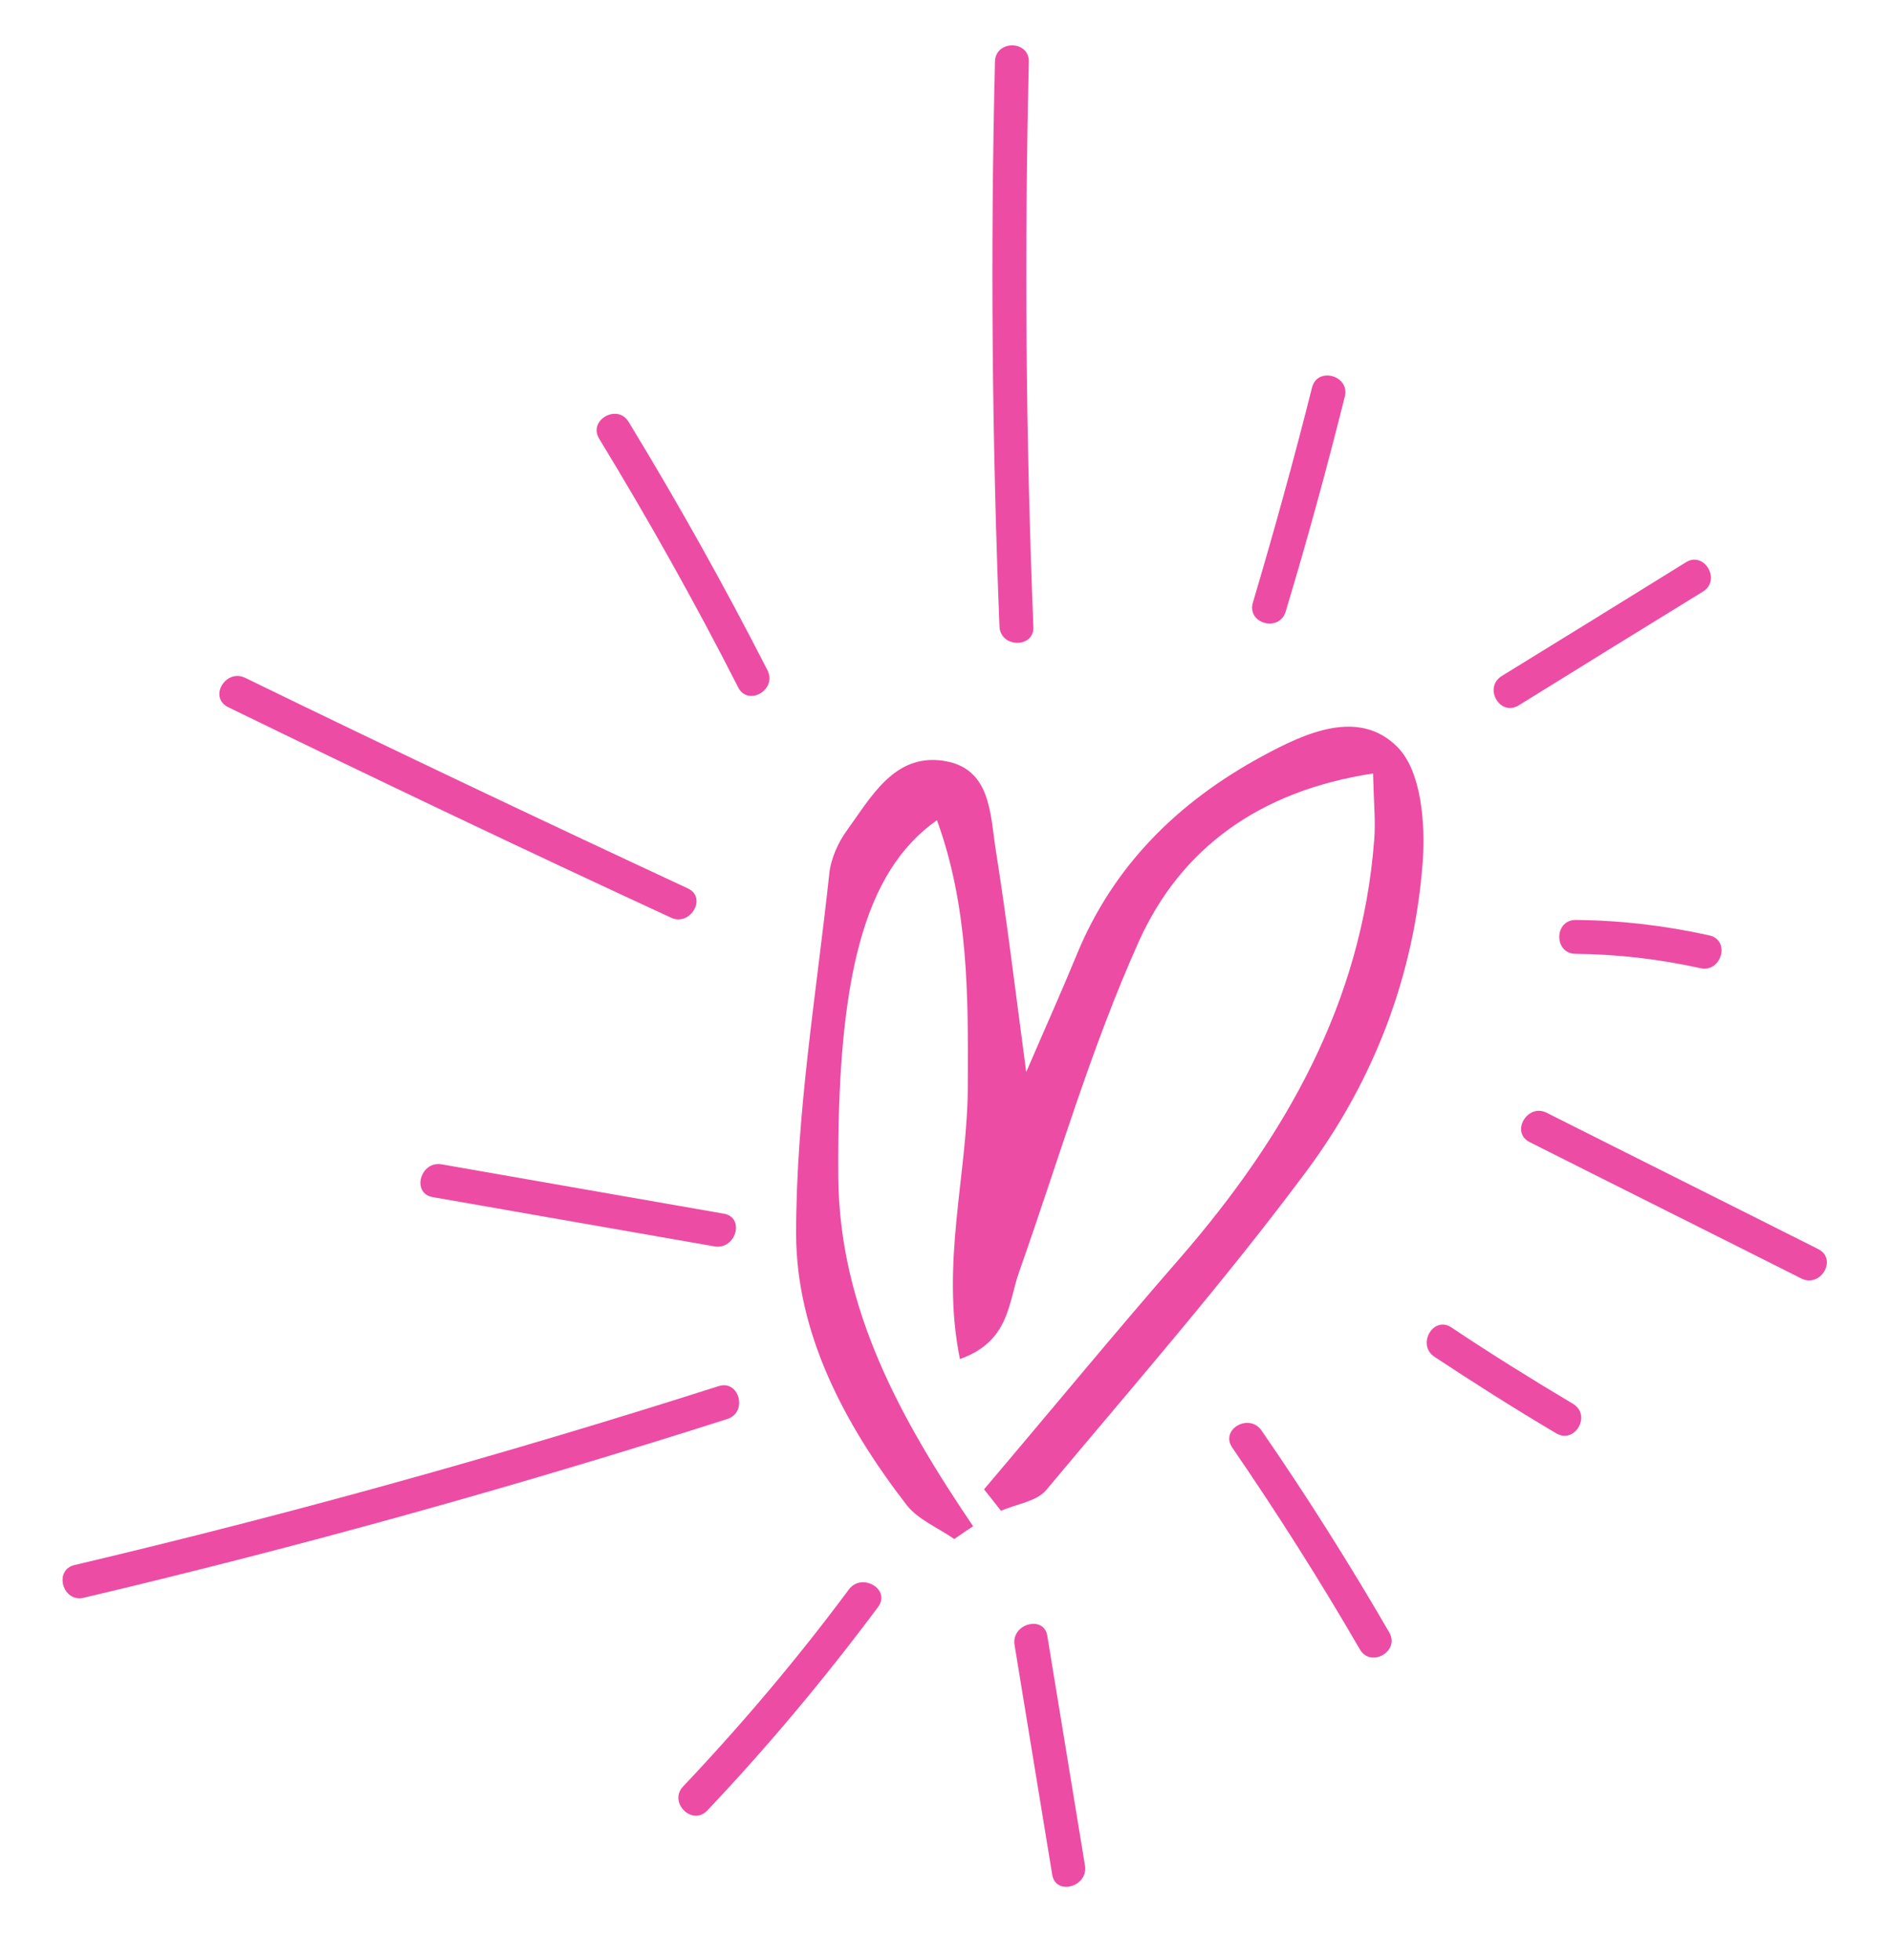 <?xml version="1.0" encoding="utf-8"?>
<!-- Generator: Adobe Illustrator 22.0.0, SVG Export Plug-In . SVG Version: 6.00 Build 0)  -->
<svg version="1.1" xmlns="http://www.w3.org/2000/svg" xmlns:xlink="http://www.w3.org/1999/xlink" x="0px" y="0px"
	 viewBox="0 0 502.4 520.4" style="enable-background:new 0 0 502.4 520.4;" xml:space="preserve">
<style type="text/css">
	.st0{display:none;}
	.st1{display:inline;}
	.st2{fill:#FFFFFF;}
	.st3{display:inline;fill:#FFFFFF;}
	.st4{fill:#E5007E;}
	.st5{display:inline;opacity:0.7;fill:#E5007E;}
	.st6{display:inline;opacity:0.4;}
	.st7{display:inline;opacity:0.77;}
	.st8{opacity:0.7;fill:#E5007E;}
	.st9{opacity:0.7;}
</style>
<g id="Layer_1" class="st0">
	<g class="st1">
		<g>
			<path class="st2" d="M20.6,481c-0.5,0.5-0.9,1.1-1.4,1.6c-6.3,6.3-10.2,13.9-12.6,22.3c-1,3.6-0.6,6.9,2.6,9.4
				c1.9,1.6,3.3,1.8,5.5,0.6c3.1-1.8,6-3.9,9.2-5.7c6.1-3.5,11.8-7.8,18.7-9.6c2.2-0.6,2.2-2.3,2.4-4c0.2-1.7-0.4-3-2-3.7
				c-2.8-1.1-5.5-2.6-8.8-2.3c-0.7,0.1-1.4-0.2-2.1-0.3c-0.5-1.2,0.3-1.5,1-1.8c3.1-1.4,6.2-0.4,9.2,0.5c1,0.3,1.9,0.7,3.2,1.1
				c-0.2-4.5-0.9-8.4-2.9-12.2c-3-5.7-7.5-10-12.5-13.8c-2.6-2-5.5-3.8-8.4-5.5c-2.7-1.6-5.8-2.1-8.9-1.4c-1.4,0.3-2.9,1.1-3.9,2.1
				c-2.3,2.4-3.5,5.4-3.4,8.7c0.1,4,0.1,8.1,0.6,12c0.3,2.7,1.4,5.2,2.2,7.9c0.4,1.2,0.8,2.5,0.7,3.9c-0.3-0.3-0.8-0.6-1-1
				c-2.2-4.3-3.9-8.8-4-13.7c-0.1-2.8-0.3-5.6-0.1-8.4c0.2-2.2,0.7-4.5,1.5-6.5c2.2-5.2,6-7.1,11.7-6.2c2.5,0.4,4.8,1.1,7,2.5
				c4.8,3,9.4,6.2,13.4,10.2c3.5,3.6,6.4,7.5,8.2,12.3c1.1-0.1,2.2-0.2,3.3-0.3c0.2-3.8,2.1-6.7,4.7-9c6-5.5,13.2-9.1,20.9-11.9
				c2.8-1,5.6-1.9,8.5-2.4c5.4-1,9.5,2.6,9.2,7.9c-0.5,6.8-2.7,13-7.1,18.3c-1.1,1.4-2.3,2.7-3.4,4c0.8,0.8,1.9,1.5,2.3,2.4
				c2.7,5.6,3.6,11.5,1.5,17.5c-0.6,1.8-1.8,3.5-3.1,4.9c-1.6,1.9-3.9,2.3-6.3,1.2c-5.5-2.5-10.9-5.1-16.3-7.7
				c-1.7-0.8-3.4-1.6-5.2-2.4c2.7-5.7,4-11.3,0.4-16.9c0.2,0.9,0.5,1.7,0.7,2.6c1.2,4.2,0.6,8.2-1.5,11.9c-1.1,2-3.1,2.8-5.3,2.7
				c-1.8,0-2.7-1.6-3.6-3c-3.5,1.5-7.2,2.7-10.5,4.6c-5.4,3-10.6,6.4-15.8,9.6c-1.2,0.7-2.5,1.4-3.6,2.3c-4.5,3.3-10.7-0.3-11.4-5.1
				c-0.3-1.8-0.5-3.8,0-5.6c2.3-8,5.9-15.4,11.4-21.8c1.2-1.4,2.3-3,4.3-3.4C20.3,480.6,20.5,480.8,20.6,481z M85.2,458.8
				c0.2,0.2,0.3,0.4,0.5,0.6c-1.2,2.5-2.8,4.8-5.1,6.6c-6,4.6-12.6,8-19.5,11c-2.4,1-4.7,2.2-7.3,3.4c6.3,6.5,6.2,13.7,3.3,21.1
				c0.4,0.3,0.6,0.6,0.8,0.7c6.1,3,12.1,6,18.3,8.8c2.7,1.3,4.7,0.5,6.4-2c1.9-2.7,2.7-5.7,2.6-9c-0.2-3.7-0.4-7.4-2.5-10.7
				c-2.3,0.5-4.3,2-6.6,0c1.5-1.2,2.9-2.1,4.1-3.3c1.6-1.6,3-3.4,4.4-5.2c3.6-4.9,5.8-10.3,6.2-16.3c0.4-4.9-2.9-7.7-7.9-6.8
				c-0.7,0.1-1.3,0.3-2,0.4c-7.4,2-14.4,5-20.8,9.2c-1.9,1.2-3.7,2.7-5.3,4.3c-1.9,2-3.6,4.2-3.8,7.1c1.6,0.8,2.7,0.3,3.9-0.2
				c4.1-1.8,8.2-3.5,12.2-5.5c6.5-3.2,12.7-6.9,16.6-13.3C84.1,459.3,84.7,459.1,85.2,458.8z M45.9,491.2c0.3,1.6,0.6,3,0.8,4.4
				c0.2,1.3,0.3,2.6,0.7,3.8c0.6,2,1.9,2.4,3.8,1.5c1.9-0.9,2.9-2.5,3.4-4.3c1.3-4.8,0.4-9.2-2.4-13.4c-1.3-2-3.1-2.5-5.5-1.9
				c0,0.7,0,1.4,0.1,2c0.2,1.9,0.4,3.9,0.8,5.8C47.8,490.8,47,491.2,45.9,491.2z"/>
			<path class="st2" d="M10.8,518c-0.6-0.1-1.2-0.3-1.8-0.5c-2.7-1.1-4.7-3.6-5.1-6.3c-0.3-1.9-0.5-4,0.1-5.8
				c1.5-5,3.3-9.5,5.5-13.5l-0.8-0.8c-0.1-0.1-0.2-0.2-0.3-0.3c-0.3-0.2-0.6-0.5-0.8-0.9c-2.7-5.3-4-9.6-4.1-13.9c0-0.7,0-1.3-0.1-2
				c-0.1-2.1-0.2-4.3,0-6.5c0.2-2.4,0.7-4.7,1.6-6.7c2.3-5.4,6.3-7.5,12.3-6.5c2.8,0.5,5.2,1.3,7.2,2.6c4.6,2.9,9.4,6.1,13.5,10.3
				c3.9,4,6.5,7.8,8.2,12.1l2.4-0.2c0.3-3.3,1.8-6.1,4.9-8.9c5.5-5,12.2-8.8,21.1-12c2.3-0.8,5.4-1.8,8.6-2.5
				c2.8-0.5,5.4,0.1,7.3,1.7c1.8,1.6,2.7,4,2.6,6.8c-0.5,7.2-2.9,13.4-7.2,18.7c-0.9,1-1.7,2.1-2.6,3.1l-0.5,0.6
				c0.1,0.1,0.3,0.3,0.4,0.4c0.6,0.5,1.3,1.1,1.6,1.8c3,6.4,3.5,12.2,1.5,17.9c-0.6,1.6-1.7,3.4-3.2,5.1c-1.8,2.1-4.4,2.6-6.9,1.4
				c-3.8-1.8-7.7-3.6-11.4-5.4c-1.6-0.8-3.3-1.6-4.9-2.3c-1.1-0.5-2.2-1-3.2-1.5l-2.4-1.1l0.2-0.5c0.5-1,1-2.1,1.3-3.2
				c-0.2,0.4-0.4,0.9-0.7,1.3c-1.1,2-3.1,3.1-5.8,3c-1.9,0-3-1.5-3.8-2.8c-1,0.4-1.9,0.8-2.9,1.2c-2.4,1-4.8,1.9-7.1,3.2
				c-3.8,2.1-7.6,4.5-11.2,6.7c-1.5,0.9-3.1,1.9-4.6,2.8c-0.3,0.2-0.7,0.4-1,0.6c-0.9,0.5-1.7,1-2.5,1.6
				C14.6,517.9,12.7,518.4,10.8,518z M19.7,481.2c-1.2,0.4-2.1,1.4-2.9,2.5c-0.2,0.2-0.3,0.4-0.5,0.6c-5,5.8-8.7,12.9-11.2,21.6
				c-0.5,1.6-0.3,3.5,0,5.3c0.3,2.3,2.1,4.4,4.4,5.4c2.1,0.9,4.3,0.6,6.1-0.7c0.8-0.6,1.8-1.2,2.6-1.7c0.3-0.2,0.7-0.4,1-0.6
				c1.5-0.9,3.1-1.9,4.6-2.8c3.7-2.3,7.4-4.6,11.3-6.8c2.3-1.3,4.8-2.3,7.2-3.2c1.1-0.4,2.2-0.9,3.3-1.3l0.5-0.2l0.3,0.5
				c0.8,1.3,1.5,2.6,3,2.6c2.3,0,3.9-0.8,4.8-2.4c2.1-3.7,2.6-7.5,1.4-11.5c-0.2-0.5-0.3-1.1-0.4-1.6l-1.3-4.7l2.1,3.3
				c3.8,6,2.1,11.9-0.2,17l1.4,0.7c1.1,0.5,2.2,1,3.3,1.5c1.6,0.8,3.3,1.6,4.9,2.3c3.7,1.8,7.6,3.6,11.4,5.4c2.1,1,4.1,0.6,5.6-1.1
				c1.5-1.6,2.5-3.2,3-4.8c1.9-5.4,1.4-11-1.5-17c-0.2-0.5-0.8-1-1.3-1.4c-0.3-0.3-0.6-0.5-0.9-0.8l-0.4-0.4l1.1-1.4
				c0.8-1,1.7-2,2.5-3.1c4.2-5,6.5-11.1,7-18c0.2-2.4-0.6-4.4-2.2-5.8c-1.6-1.4-3.8-1.9-6.3-1.5c-3.1,0.6-6.1,1.6-8.4,2.4
				c-8.8,3.1-15.4,6.8-20.7,11.7c-3,2.7-4.4,5.5-4.5,8.7l0,0.5l-4.2,0.4l-0.2-0.4c-1.6-4.3-4.2-8.2-8.1-12.1
				c-4.1-4.1-8.8-7.3-13.3-10.1c-0.8-0.5-1.6-0.9-2.6-1.3c0.2,0.1,0.5,0.3,0.7,0.4c2.5,1.5,5.7,3.4,8.4,5.5c4.2,3.2,9.4,7.8,12.7,14
				c1.8,3.5,2.7,7.3,2.9,12.4l0,0.8l-0.8-0.3c-0.4-0.1-0.8-0.3-1.2-0.4c-0.7-0.3-1.4-0.5-2-0.7l-0.4-0.1c-2.9-0.8-5.6-1.6-8.4-0.4
				l0,0c-0.6,0.3-0.8,0.4-0.7,0.8c0.1,0,0.2,0,0.3,0.1c0.4,0.1,0.9,0.2,1.3,0.2c2.8-0.3,5.2,0.7,7.5,1.7c0.5,0.2,1,0.4,1.6,0.6
				c1.8,0.7,2.6,2.2,2.4,4.3l0,0.3c-0.2,1.6-0.4,3.5-2.8,4.2c-5.2,1.4-9.8,4.2-14.2,7c-1.4,0.9-2.9,1.8-4.3,2.6
				c-1.6,0.9-3.1,1.9-4.7,2.9c-1.5,0.9-3,1.9-4.5,2.8c-2.3,1.3-4,1.2-6.2-0.6c-3-2.5-4-5.9-2.8-10c2.7-9.3,6.8-16.7,12.7-22.6
				C19.2,481.8,19.4,481.5,19.7,481.2z M20.4,479.9l1,1.1l-0.3,0.4c-0.1,0.2-0.3,0.3-0.4,0.5c-0.3,0.4-0.6,0.8-1,1.1
				c-5.8,5.7-9.8,13-12.4,22.1c-1.1,3.8-0.3,6.6,2.4,8.8c1.8,1.5,3,1.6,4.9,0.5c1.5-0.9,3-1.9,4.5-2.8c1.5-1,3.1-2,4.7-2.9
				c1.4-0.8,2.9-1.7,4.3-2.6c4.5-2.8,9.2-5.6,14.5-7.1c1.6-0.4,1.8-1.4,2-3.2l0-0.3c0.2-1.6-0.4-2.6-1.7-3.1
				c-0.5-0.2-1.1-0.4-1.6-0.6c-2.3-1-4.4-1.9-6.9-1.6c-0.6,0.1-1.2-0.1-1.7-0.2c-0.2,0-0.4-0.1-0.6-0.1l-0.3-0.1l-0.1-0.3
				c-0.7-1.7,0.6-2.3,1.2-2.6l0,0c3.2-1.4,6.2-0.5,9.2,0.3l0.4,0.1c0.7,0.2,1.3,0.4,2.1,0.7c0.1,0,0.2,0.1,0.3,0.1
				c-0.3-4.5-1.1-8-2.8-11.1c-3.2-6.1-8.3-10.5-12.4-13.7c-2.7-2.1-5.8-3.9-8.3-5.4c-2.6-1.6-5.5-2-8.4-1.3c-1.4,0.3-2.7,1.1-3.6,2
				c-2.2,2.3-3.4,5.2-3.3,8.3l0,1.4c0.1,3.5,0.2,7.1,0.6,10.6c0.2,1.8,0.8,3.7,1.4,5.4c0.2,0.8,0.5,1.6,0.7,2.3L9,487
				c0.3,1.2,0.7,2.4,0.7,3.8l0,0.8c1.7-3,3.6-5.7,5.7-8.1c0.2-0.2,0.3-0.4,0.5-0.6c1-1.2,2.2-2.7,4.2-3L20.4,479.9z M14.4,455.4
				c-4,0.1-6.7,2-8.4,6.1c-0.8,1.9-1.3,4-1.5,6.3c-0.2,2.1-0.1,4.3,0,6.4c0,0.7,0.1,1.3,0.1,2c0.1,4,1.3,8,3.7,12.9
				c-0.1-0.6-0.3-1.1-0.4-1.7L7.9,487c-0.2-0.8-0.5-1.5-0.7-2.3c-0.6-1.8-1.2-3.7-1.5-5.6c-0.4-3.6-0.5-7.2-0.6-10.7l0-1.4
				c-0.1-3.4,1.2-6.5,3.6-9.1c1-1.1,2.6-1.9,4.2-2.3C13.3,455.5,13.9,455.4,14.4,455.4z M77.8,512.2c-0.6-0.1-1.2-0.3-1.8-0.6
				c-4.6-2.1-9.1-4.3-13.5-6.5c-1.6-0.8-3.2-1.6-4.8-2.3c-0.2-0.1-0.4-0.3-0.6-0.5c-0.1-0.1-0.2-0.2-0.3-0.3l-0.3-0.3l0.1-0.4
				c3.2-8.4,2.2-14.9-3.2-20.5l-0.6-0.6l0.7-0.3c0.8-0.4,1.6-0.8,2.4-1.1c0.4-0.2,0.9-0.4,1.3-0.6c-0.6,0.3-1.3,0.6-1.9,0.9
				c-1.2,0.5-2.5,1.1-4.4,0.2l-0.3-0.2l0-0.4c0.3-3.3,2.2-5.7,3.9-7.4c1.5-1.5,3.3-2.9,5.4-4.3c6.4-4.2,13.4-7.3,21-9.3
				c0.5-0.1,1.3-0.3,2-0.5c2.6-0.5,4.9,0,6.5,1.4c1.5,1.4,2.2,3.5,2.1,6c-0.4,6-2.6,11.6-6.4,16.6c-1.6,2.1-3,3.8-4.4,5.2
				c-0.8,0.8-1.8,1.5-2.7,2.3c-0.3,0.2-0.5,0.4-0.8,0.6c1.3,0.8,2.5,0.4,3.9-0.1c0.5-0.2,1-0.3,1.6-0.5l0.4-0.1l0.2,0.3
				c2.1,3.3,2.4,7,2.6,11c0.2,3.4-0.8,6.6-2.7,9.4C81.5,511.6,79.8,512.5,77.8,512.2z M57.7,501.4C57.7,501.4,57.8,501.5,57.7,501.4
				c0.2,0.2,0.3,0.3,0.4,0.3c1.6,0.8,3.2,1.6,4.8,2.3c4.4,2.2,9,4.4,13.5,6.5c2.4,1.1,4.1,0.6,5.7-1.8c1.8-2.6,2.6-5.4,2.5-8.7
				c-0.2-3.7-0.4-7.1-2.2-10.1c-0.4,0.1-0.7,0.2-1.1,0.3c-1.7,0.6-3.6,1.2-5.6-0.5l-0.5-0.5l0.5-0.4c0.5-0.4,1-0.7,1.4-1.1
				c1-0.7,1.9-1.4,2.6-2.1c1.4-1.4,2.8-3.1,4.3-5.1c3.6-4.9,5.7-10.3,6.1-16c0.2-2.2-0.4-4-1.7-5.1c-0.8-0.7-1.9-1.2-3.2-1.3l1,1.2
				l-0.2,0.3c-1.5,3-3.1,5.2-5.2,6.8c-5.4,4.1-11.6,7.6-19.7,11.1c-1.6,0.7-3.2,1.5-4.9,2.3c-0.6,0.3-1.1,0.5-1.7,0.8
				C59.9,486.4,60.9,493,57.7,501.4z M51.7,478.4c1.2,0.4,2,0.1,3-0.4c1.3-0.6,2.6-1.1,3.8-1.7c2.8-1.2,5.6-2.4,8.4-3.8
				c6.2-3.1,12.5-6.8,16.4-13.1c0.3-0.4,0.7-0.7,1.1-0.9c0.2-0.1,0.3-0.2,0.4-0.2l0.3-0.2c-0.7,0-1.4,0-2.1,0.1
				c-0.7,0.1-1.4,0.3-1.9,0.4c-7.4,2-14.3,5-20.6,9.2c-2.1,1.3-3.8,2.8-5.2,4.2C53.1,474.3,52,476.3,51.7,478.4z M84.9,459.6
				c-0.3,0.1-0.5,0.3-0.6,0.4c-1.9,3-4.2,5.5-6.9,7.5c1-0.7,1.9-1.3,2.8-2C82.1,464.1,83.6,462.2,84.9,459.6z M49.1,501.9
				c-0.2,0-0.4-0.1-0.6-0.2c-0.8-0.3-1.3-1.1-1.7-2.1c-0.3-0.9-0.4-1.7-0.5-2.6c-0.1-0.4-0.1-0.9-0.2-1.3c-0.2-0.9-0.4-1.9-0.5-2.9
				c-0.1-0.5-0.2-1-0.3-1.5l-0.1-0.7l0.7,0c0.5,0,0.8-0.1,0.9-0.3c0.2-0.2,0.2-0.7,0.1-1.1c-0.3-1.6-0.5-3.2-0.7-4.8
				c0-0.4-0.1-0.7-0.1-1.1c-0.1-0.5-0.1-0.9-0.1-1.4c0-0.2,0-0.4,0-0.7l0-0.5l0.5-0.1c2.7-0.6,4.7,0.1,6.1,2.1
				c2.9,4.3,3.7,9,2.5,13.8c-0.6,2.2-1.8,3.8-3.7,4.7C50.5,501.9,49.8,502,49.1,501.9z M46.6,491.7c0.1,0.3,0.1,0.6,0.2,0.9
				c0.2,1,0.4,1.9,0.6,2.9c0.1,0.5,0.1,0.9,0.2,1.4c0.1,0.8,0.2,1.6,0.5,2.4c0.2,0.8,0.6,1.2,1,1.4c0.5,0.2,1.1,0.1,1.9-0.3
				c1.5-0.7,2.6-2.1,3.1-3.9c1.2-4.5,0.4-8.9-2.3-12.9c-1.1-1.6-2.5-2.1-4.5-1.8c0,0.1,0,0.2,0,0.2c0,0.4,0,0.9,0,1.2
				c0,0.4,0.1,0.7,0.1,1.1c0.2,1.5,0.4,3.1,0.7,4.7c0.2,0.9,0.1,1.5-0.3,2C47.4,491.4,47.1,491.6,46.6,491.7z"/>
		</g>
		<g>
			<path class="st2" d="M65.2,484.4c5.4-0.9,11.4-3.1,13.7-8.4c0.9-2-2.2-3.4-3.1-1.4c-1.8,4.1-6.8,5.8-11,6.4
				C62.6,481.4,63,484.8,65.2,484.4L65.2,484.4z"/>
		</g>
		<g>
			<path class="st2" d="M63.5,493.6c1.3,0.2,2.6,0.1,3.8-0.3c0.6-0.2,0.9-0.9,0.7-1.5c-0.2-0.6-0.9-0.8-1.5-0.7
				c-0.9,0.3-1.7,0.3-2.6,0.2C62.4,491.1,62,493.4,63.5,493.6L63.5,493.6z"/>
		</g>
		<g>
			<path class="st2" d="M63.5,500.9c4.9,0.6,9.9,1.1,13.8,4.3c1.7,1.4,3.9-1.3,2.2-2.7c-4.4-3.6-10-4.4-15.5-5.1
				C61.8,497.2,61.3,500.6,63.5,500.9L63.5,500.9z"/>
		</g>
		<g>
			<path class="st2" d="M38.6,479.8c-3.5-4.6-7.7-8.8-12.8-11.5c-4.6-2.5-11.1-4.1-15,0.4c-1.4,1.7,1.2,3.8,2.7,2.2
				c3.2-3.7,9.3-0.6,12.6,1.5c3.9,2.4,7.1,5.8,9.8,9.5C37.1,483.6,39.9,481.6,38.6,479.8L38.6,479.8z"/>
		</g>
		<g>
			<path class="st2" d="M29.6,482.5c-1.4-0.7-3-0.7-4.5-0.3c-0.6,0.2-0.9,0.9-0.7,1.5c0.2,0.6,0.9,0.8,1.5,0.7
				c0.9-0.3,1.8-0.1,2.7,0.3C30,485.2,30.9,483.2,29.6,482.5L29.6,482.5z"/>
		</g>
		<g>
			<path class="st2" d="M36.3,492.9c-9.4,1-18.1,6-23.6,13.6c-1.3,1.8,1.4,4,2.7,2.2c5-7,12.7-11.5,21.3-12.4
				C38.9,496.1,38.5,492.7,36.3,492.9L36.3,492.9z"/>
		</g>
	</g>
</g>
<g id="Layer_2" class="st0">
	<g class="st1">
		<g>
			<path class="st2" d="M45.5,516.6c34.6-2.4,69.3-4.8,103.9-7.2c3.8-0.3,3.9-6.3,0-6c-34.6,2.4-69.3,4.8-103.9,7.2
				C41.6,510.8,41.6,516.8,45.5,516.6L45.5,516.6z"/>
		</g>
		<g>
			<path class="st2" d="M43.7,496.5c19.5-5.7,39.1-11.4,58.6-17.1c3.7-1.1,2.1-6.9-1.6-5.8c-19.5,5.7-39.1,11.4-58.6,17.1
				C38.4,491.8,40,497.6,43.7,496.5L43.7,496.5z"/>
		</g>
		<g>
			<path class="st2" d="M30.3,481.8c45.7-35.6,91.1-71.5,136.1-108c3-2.4-1.3-6.7-4.2-4.2c-45,36.4-90.4,72.4-136.1,108
				C23,479.9,27.3,484.1,30.3,481.8L30.3,481.8z"/>
		</g>
		<g>
			<path class="st2" d="M11,472.3c2-10.5,5.1-20.6,9.3-30.4c1.5-3.5-3.6-6.6-5.2-3c-4.5,10.3-7.8,20.8-9.9,31.8
				C4.4,474.5,10.2,476.1,11,472.3L11,472.3z"/>
		</g>
		<g>
			<path class="st2" d="M110.2,476.5c4.1-0.5,7.9-1.7,11.4-3.8c3.3-2,0.3-7.2-3-5.2c-2.6,1.5-5.4,2.6-8.4,3c-1.6,0.2-3,1.2-3,3
				C107.2,475,108.6,476.7,110.2,476.5L110.2,476.5z"/>
		</g>
		<g>
			<path class="st2" d="M130.1,470c3.9,0,3.9-6,0-6C126.3,464,126.3,470,130.1,470L130.1,470z"/>
		</g>
	</g>
</g>
<g id="Layer_3" class="st0">
	<path class="st3" d="M51.3,452.2c2.2-3.9,3.9-7.3,6.1-10.3c2.2-3,4.6-6.3,7.7-8.3c7-4.7,13.3-1.9,14.5,6.1c1.7,11.1,1.1,22.1-5,32
		c-7.2,11.8-14.8,23.3-22.7,35.6c-5.9-9.2-11-16.9-15.8-24.8c-5.7-9.2-6.9-19.4-6.5-29.8c0.3-7.4,2.6-11.4,7.3-12.4
		c6.6-1.4,9.3,3.4,12.1,7.8C49.7,449.2,50.2,450.4,51.3,452.2z M71.4,435.5c-3.1,2.5-6.3,4.2-8.1,6.8c-4.8,7.2-9.3,14.6-9.1,23.8
		c0.1,1.9-1.2,3.8-2.5,7.3c-7-9.7-2.5-22.5-13.2-28.3c-8.5,12.6-1.3,38,13.6,49.5C71,476.5,80.8,449.5,71.4,435.5z"/>
	<path class="st3" d="M13,494c0.9-1.6,1.6-3,2.5-4.2c0.9-1.2,1.9-2.6,3.2-3.4c2.9-1.9,5.5-0.8,6,2.5c0.7,4.6,0.4,9.1-2.1,13.2
		c-3,4.8-6.1,9.6-9.4,14.6c-2.4-3.8-4.5-7-6.5-10.2c-2.3-3.8-2.8-8-2.7-12.3c0.1-3.1,1.1-4.7,3-5.1c2.7-0.6,3.8,1.4,5,3.2
		C12.3,492.7,12.5,493.2,13,494z"/>
</g>
<g id="Layer_4" class="st0">
	<g class="st1">
		<path class="st4" d="M230.9,334.2c-0.1-0.8-0.2-1.7-0.2-2.5c-0.7-3.4-1.2-6.9-1.6-10.3c-1.5-6.6-2.2-12.3-3.1-18.7
			c-0.3-2-1-4.8-1.6-6.7c-3.9-12.9-12.4-19.8-27.5-17.9c-16,1.9-35.9,3.8-51.9,5.9c-38.6,4.9-73.9,7-112.5,12
			c-12.5,1.6-21.6,9.9-23.9,21.6c-0.3,1.7,0.3,9.3,0,11c5.2,34.4,7.7,54.1,12.1,88.5c0.2,1.5,2.8,4.1,5.3,2.7
			c2.5-1.3,2.5-3.5,2.1-5.9c-0.1-0.7-0.2-1.3-0.3-2c-3.9-30.9-9.2-53.8-13.1-84.7C13.2,314.7,24,304,37.6,303
			c48.9-5.5,98-10.2,151.9-17.1c12.2-1.6,26-0.5,29.5,16.1c3.4,14.8,4,25.4,5.9,40.4c0.1,0.8,0,6.8,0.2,7.6c0.6,2.6,1.8,3.5,4.1,3.1
			c2.2-0.4,3.6-2.3,3.3-4.8C232.1,343.5,231.4,338.8,230.9,334.2z"/>
		<path class="st4" d="M234.1,367.3c-0.4-2.4-1.3-3.7-3.7-3.6c-2.4,0.2-3.7,1.7-3.9,4.1c-0.1,0.9,0.1,1.9,0.2,2.8
			c1.4,11,2.8,22,4.2,32.9c0.2,1.9,0.5,3.8,0.3,5.6c-0.9,9.1-7.3,15.4-16.9,16.7c-44.6,5.7-89.1,11.4-133.7,17
			c-5.5,0.7-9.8,3-13.1,7.5c-6.2,8.3-12.5,18-18.8,26.3c-2.1,2.8-4.3,6.4-7.8,5.5c-3.5-0.9-5.2-5.7-5.6-9.2
			c-1.1-8.8-3-17.5-4.1-26.4c-0.3-2.4-0.2-4.7-2.9-5.2c-2.7-0.6-4.2,1.1-5.2,3.4l4.2,33.2c0.1,0.1,0.4,0.2,0.4,0.4
			c4,11.8,17.9,13.1,25.7,1.7c5.8-8.4,11.4-17,17.8-25c1.2-1.5,5.1-3.5,6.8-3.8c3.5-0.7,7.3-1.4,11.1-2.1c5.2-1.7,10.7-2,16.1-2
			c0-0.1,0-0.3,0-0.4l3.5-0.4c35-4.5,70-8.5,105.1-12.5c16.7-1.9,27.5-15.4,24.6-32c-1.5-8.5-3-17-4.1-25.5
			C234.1,373.4,234.6,370.3,234.1,367.3z"/>
		<path class="st4" d="M187.4,357.8c1.2,9.3-5,17.7-17.8,19c-9.3,1.2-13-6.4-14.2-15.7c1-10,4.5-15.9,13.8-17
			C178.5,342.9,183.5,347.5,187.4,357.8z M179.7,360.2c-0.6-4.6-3.8-11.6-11.2-10c-4.6,1-7.6,6.1-7,10.8c0.6,4.6,4.2,9.4,8.8,8.8
			C174.9,369.1,180.4,364.9,179.7,360.2z"/>
		<path class="st4" d="M79.3,387.9c-9.2,1.1-18.3-4.7-19.5-14c-1.2-9.3,6.3-17.1,15.5-18.3c9.3-1.2,16.4,5.1,17.4,14.4
			C93.8,379.3,88.5,386.7,79.3,387.9z M67.5,372.9c0.6,4.6,6.5,9.3,11.1,8.8c4.5-0.5,7.7-7.1,7.2-11.7c-0.5-4.5-5.1-9.5-9.6-8.9
			C71.5,361.6,66.9,368.3,67.5,372.9z"/>
		<path class="st4" d="M109.1,368.4c-1.2-9.3,3.6-16.8,12.9-18c9.3-1.2,16.3,4.2,17.4,13.5c1.1,9.3-4.1,16.8-13.4,17.9
			C116.7,383,112.1,377.9,109.1,368.4z M122.7,355.1c-4.6,0.5-10.1,5.3-9.3,12c0.6,4.7,7.2,9.2,11.8,8.7c4.6-0.5,9.1-8,8.6-12.6
			C133.2,358.5,127.3,354.6,122.7,355.1z"/>
	</g>
	<path class="st5" d="M278.1,449.2c7.4-4.3,12.4-8.4,19.1-10.6c3.8-1.3,11.5-0.8,15.2,1.3c3.5,2,6,7.6,5.7,10.9
		c-0.7,7.1-1.9,14.6-5.8,20.5c-9.3,14.1-19.3,28.1-31.1,41c-6.8,7.4-15,5.1-21.2-5.6c-14-24.2-17.7-47.3-6-67.9
		c1.8-3.1,7.3-6.5,11.8-6.2c7.9,0.6,8.2,6.7,9.9,11C276.4,445.2,277.1,446.9,278.1,449.2z"/>
	<g class="st6">
		<path class="st4" d="M217,263.5c10.8-14.4,21.3-29.1,31.5-43.9c3.3-4.8-4.5-9.3-7.8-4.5c-10.2,14.8-20.7,29.5-31.5,43.9
			C205.8,263.6,213.6,268,217,263.5L217,263.5z"/>
	</g>
	<g class="st6">
		<path class="st4" d="M232.4,273c34-18.1,68-36.3,102-54.4c5.1-2.7,0.6-10.5-4.5-7.8c-34,18.1-68,36.3-102,54.4
			C222.7,267.9,227.3,275.7,232.4,273L232.4,273z"/>
	</g>
	<g class="st6">
		<path class="st4" d="M238.1,287.6c12.4,0,24.8,0,37.3,0c5.8,0,5.8-9,0-9c-12.4,0-24.8,0-37.3,0
			C232.3,278.6,232.3,287.6,238.1,287.6L238.1,287.6z"/>
	</g>
	<g class="st6">
		<path class="st4" d="M207.4,444c-40.3,6.1-80.5,12.2-120.8,18.3c-5.7,0.9-3.3,9.5,2.4,8.7c40.3-6.1,80.5-12.2,120.8-18.3
			C215.5,451.8,213.1,443.1,207.4,444L207.4,444z"/>
	</g>
</g>
<g id="Layer_5" class="st0">
	<g class="st1">
		<path class="st4" d="M517.8,49.6c-0.6-1.8-1.2-3.7-1.7-5.7c-3.3-7.4-6-15.1-8.6-22.9c-6.7-14.3-11-26.8-16.1-41.1
			c-1.5-4.4-4.7-10.4-6.9-14.4c-15.1-27.4-37.5-38.4-70.1-25.8C379.7-46.9,335.9-31.5,301.2-18c-84.1,32.7-161.8,57-245.9,89.7
			c-27.1,10.6-43.5,34.7-42.9,62.8c0.1,4,5.2,21.3,5.4,25.2c28.4,76.1,43.6,119.9,70.2,196.2c1.2,3.3,8.3,7.8,13.2,3.3
			c4.9-4.4,3.8-9.5,1.8-14.7c-0.6-1.4-1-2.9-1.5-4.4c-23.9-68.6-46.8-118.3-70.6-186.9c-9.7-27.9,9.3-58.5,39.2-68.3
			C176.9,45.4,284.6,7.4,401.7-38.1c26.5-10.3,57.9-15.4,73.9,20.5c14.9,32.1,21.4,56.1,33,89.4c0.7,1.9,3.3,15.5,4.2,17.3
			c2.6,5.5,5.8,7.1,10.7,4.8c4.7-2.2,6.9-7.3,5.1-12.9C525.2,70.5,521.4,60.1,517.8,49.6z"/>
		<path class="st4" d="M541.2,123.8c-2.1-5.3-4.7-7.9-9.9-6.2c-5.4,1.7-7.4,6-6.7,11.6c0.3,2.2,1.2,4.3,1.9,6.3
			c8.5,24.4,17,48.8,25.4,73.2c1.4,4.2,2.9,8.4,3.4,12.8c2.5,21.3-8.8,39.4-29.6,47.5c-96.9,37.7-193.9,75.4-290.8,113
			c-11.9,4.6-20.4,12.3-25.6,24.4c-9.9,22.5-19.2,48.1-29.1,70.7c-3.3,7.6-6.6,17.2-14.7,17c-8.2-0.2-14.4-10.3-17-17.9
			c-6.7-19.7-15.3-38.5-22-58.2c-1.8-5.4-2.7-10.6-8.9-10.4c-6.3,0.2-8.8,4.9-10,10.6l25.7,73.8c0.4,0.2,0.9,0.3,1.1,0.6
			c14.7,24.8,46.4,20.2,58.3-10.3c8.8-22.5,17.3-45.2,27.6-67.1c1.9-4,9.8-10.8,13.4-12.4c7.5-3.5,15.6-7.3,23.8-11
			c10.9-6.7,22.9-10.5,35.2-13.5c-0.1-0.3-0.1-0.6-0.2-0.9l7.6-3c76.2-29.6,152.4-58.2,229.1-86.8c36.5-13.6,54.1-50.5,39.3-86.8
			c-7.5-18.6-15-37.2-21.6-56.2C544.3,137.8,543.8,130.4,541.2,123.8z"/>
		<path class="st4" d="M432.1,127.8c7.2,20.7-2.6,43.5-30.5,53.3c-20.2,7.8-32.2-7.6-39.5-28.2c-2.7-23.6,2.2-38.9,22.7-46.7
			C405,98.5,418.3,106.4,432.1,127.8z M416.1,137.6c-3.6-10.2-14.1-24.4-29.9-16.8c-9.8,4.7-14,18.3-10.4,28.7
			c3.5,10.2,14,19.3,23.9,15.3C409.7,160.7,419.8,147.9,416.1,137.6z"/>
		<path class="st4" d="M204.8,256.5c-20.1,7.6-43.2-0.6-50.4-21.3c-7.1-20.6,5.7-42.7,25.8-50.5c20.3-7.8,39.3,2.6,46.1,23.3
			C233.1,228.8,224.9,248.9,204.8,256.5z M171.1,228.8c3.5,10.3,19,17.7,29,13.9c9.9-3.7,13.7-20.6,10.4-30.7
			c-3.4-10.1-16-18.9-25.9-15.2C174.5,200.6,167.6,218.5,171.1,228.8z"/>
		<path class="st4" d="M262.1,195.5c-7.2-20.6-0.1-40.5,20-48.4c20.3-8,38.6,0.6,45.5,21.4c6.9,20.7-1,40.8-21.2,48.5
			C286.3,224.8,273.5,215.6,262.1,195.5z M286,157.4c-10.1,3.8-20.1,17.8-15,32.6c3.5,10.4,20.6,17.1,30.6,13.3
			c10-3.8,16.4-23.5,13-33.7C311.2,159.5,296,153.7,286,157.4z"/>
	</g>
	<g class="st7">
		<path class="st4" d="M527.6,312.9c-69.1,24.8-138.2,49.6-207.3,74.5c-19.7,7.1-39.4,14.2-59.1,21.2c-5.4,1.9-3.1,10.6,2.4,8.7
			c69.1-24.8,138.2-49.6,207.3-74.5c19.7-7.1,39.4-14.2,59.1-21.2C535.4,319.6,533,310.9,527.6,312.9L527.6,312.9z"/>
	</g>
</g>
<g id="Layer_6">
	<g>
		<path class="st8" d="M261.3,395.5c17.4-20.5,34.5-41.3,52.2-61.6c27.9-32.2,48.1-67.7,51.4-110.8c0.4-4.8-0.1-9.7-0.3-17.7
			c-30.2,4.6-51,19.9-62.1,44.4c-12.8,28.4-21.5,58.6-31.9,88c-2.9,8.2-2.5,18.4-15.7,23.1c-5.2-25.5,2.1-49.2,2.1-72.9
			c0.1-23.5,0.2-47.1-8.2-70.2c-19.4,13.7-26.6,41.8-26.2,94.9c0.3,34.8,16.5,64.1,35.8,92.6c-1.7,1.1-3.3,2.2-5,3.4
			c-4.3-3-9.7-5.2-12.7-9.1c-16.5-21.4-29.3-45.6-29.3-72.1c0-31.9,5.4-63.7,8.8-95.4c0.4-4,2.3-8.3,4.7-11.6
			c6.4-8.8,12.5-20.3,25.4-18.5c13.1,1.8,12.6,14.6,14.2,24.3c2.9,18.3,5.1,36.7,8,58.4c5.2-12.1,9.4-21.4,13.3-30.9
			c9.7-23.8,26.9-40.8,49.4-53c11.6-6.3,25.7-12.7,35.9-2.4c6.3,6.4,7.4,20.1,6.7,30.3c-2.2,30.1-12.9,58.1-30.8,82.2
			c-21.7,29.2-45.8,56.8-69.2,84.8c-2.5,3-7.9,3.7-12,5.5C264.2,399.1,262.7,397.3,261.3,395.5z"/>
		<g>
			<g class="st9">
				<path class="st4" d="M380.9,360.3c10.6,7,21.3,13.8,32.3,20.3c5,3,9.5-4.8,4.5-7.8c-10.9-6.5-21.7-13.2-32.3-20.3
					C380.6,349.3,376.1,357.1,380.9,360.3L380.9,360.3z"/>
			</g>
			<g class="st9">
				<path class="st4" d="M327.2,384.4c12,17.5,23.3,35.3,33.9,53.6c2.9,5,10.7,0.5,7.8-4.5c-10.6-18.3-21.9-36.2-33.9-53.6
					C331.7,375.1,323.9,379.6,327.2,384.4L327.2,384.4z"/>
			</g>
			<g class="st9">
				<path class="st4" d="M269.4,436.8c3.3,20.3,6.7,40.7,10,61c0.9,5.7,9.6,3.3,8.7-2.4c-3.3-20.3-6.7-40.7-10-61
					C277.2,428.8,268.5,431.2,269.4,436.8L269.4,436.8z"/>
			</g>
			<g class="st9">
				<path class="st4" d="M225.4,422.1c-13.6,18.3-28.3,35.7-44,52.3c-4,4.2,2.4,10.6,6.4,6.4c16.2-17.1,31.3-35.2,45.4-54.1
					C236.6,422,228.8,417.5,225.4,422.1L225.4,422.1z"/>
			</g>
			<g class="st9">
				<path class="st4" d="M190.8,368.1c-56.4,18-113.4,33.9-171,47.5c-5.6,1.3-3.2,10,2.4,8.7c57.6-13.6,114.6-29.5,171-47.5
					C198.6,375,196.3,366.3,190.8,368.1L190.8,368.1z"/>
			</g>
			<g class="st9">
				<path class="st4" d="M192.2,322.3c-25-4.4-49.9-8.7-74.9-13.1c-5.7-1-8.1,7.7-2.4,8.7c25,4.4,49.9,8.7,74.9,13.1
					C195.4,331.9,197.9,323.3,192.2,322.3L192.2,322.3z"/>
			</g>
			<g class="st9">
				<path class="st4" d="M182.6,235.9C143.3,217.6,104.1,199,65.1,180c-5.2-2.5-9.8,5.2-4.5,7.8c39,19,78.2,37.7,117.6,55.9
					C183.3,246.1,187.9,238.3,182.6,235.9L182.6,235.9z"/>
			</g>
			<g class="st9">
				<path class="st4" d="M203.8,178c-11.5-22.5-23.8-44.5-36.9-66c-3-4.9-10.8-0.4-7.8,4.5c13.1,21.5,25.5,43.6,36.9,66
					C198.6,187.7,206.4,183.2,203.8,178L203.8,178z"/>
			</g>
			<g class="st9">
				<path class="st4" d="M274.4,166.4c-2-50-2.4-100-1.2-150c0.1-5.8-8.9-5.8-9,0c-1.2,50-0.8,100,1.2,150
					C265.7,172.1,274.7,172.2,274.4,166.4L274.4,166.4z"/>
			</g>
			<g class="st9">
				<path class="st4" d="M341.4,162.4c5.7-18.9,10.9-37.9,15.7-57.1c1.4-5.6-7.3-8-8.7-2.4c-4.8,19.1-10.1,38.2-15.7,57.1
					C331,165.6,339.7,168,341.4,162.4L341.4,162.4z"/>
			</g>
			<g class="st9">
				<path class="st4" d="M403.3,187.3c16.3-10.1,32.6-20.2,48.9-30.2c4.9-3,0.4-10.8-4.5-7.8c-16.3,10.1-32.6,20.2-48.9,30.2
					C393.8,182.6,398.3,190.4,403.3,187.3L403.3,187.3z"/>
			</g>
			<g class="st9">
				<path class="st4" d="M418.4,253.3c11.2,0.1,22.2,1.4,33.1,3.8c5.6,1.3,8.1-7.4,2.4-8.7c-11.7-2.6-23.5-4-35.5-4.1
					C412.6,244.3,412.6,253.3,418.4,253.3L418.4,253.3z"/>
			</g>
			<g class="st9">
				<path class="st4" d="M406.2,303.3c24,12.1,48.1,24.1,72.1,36.2c5.2,2.6,9.7-5.2,4.5-7.8c-24-12.1-48.1-24.1-72.1-36.2
					C405.6,292.9,401,300.7,406.2,303.3L406.2,303.3z"/>
			</g>
		</g>
	</g>
</g>
</svg>
